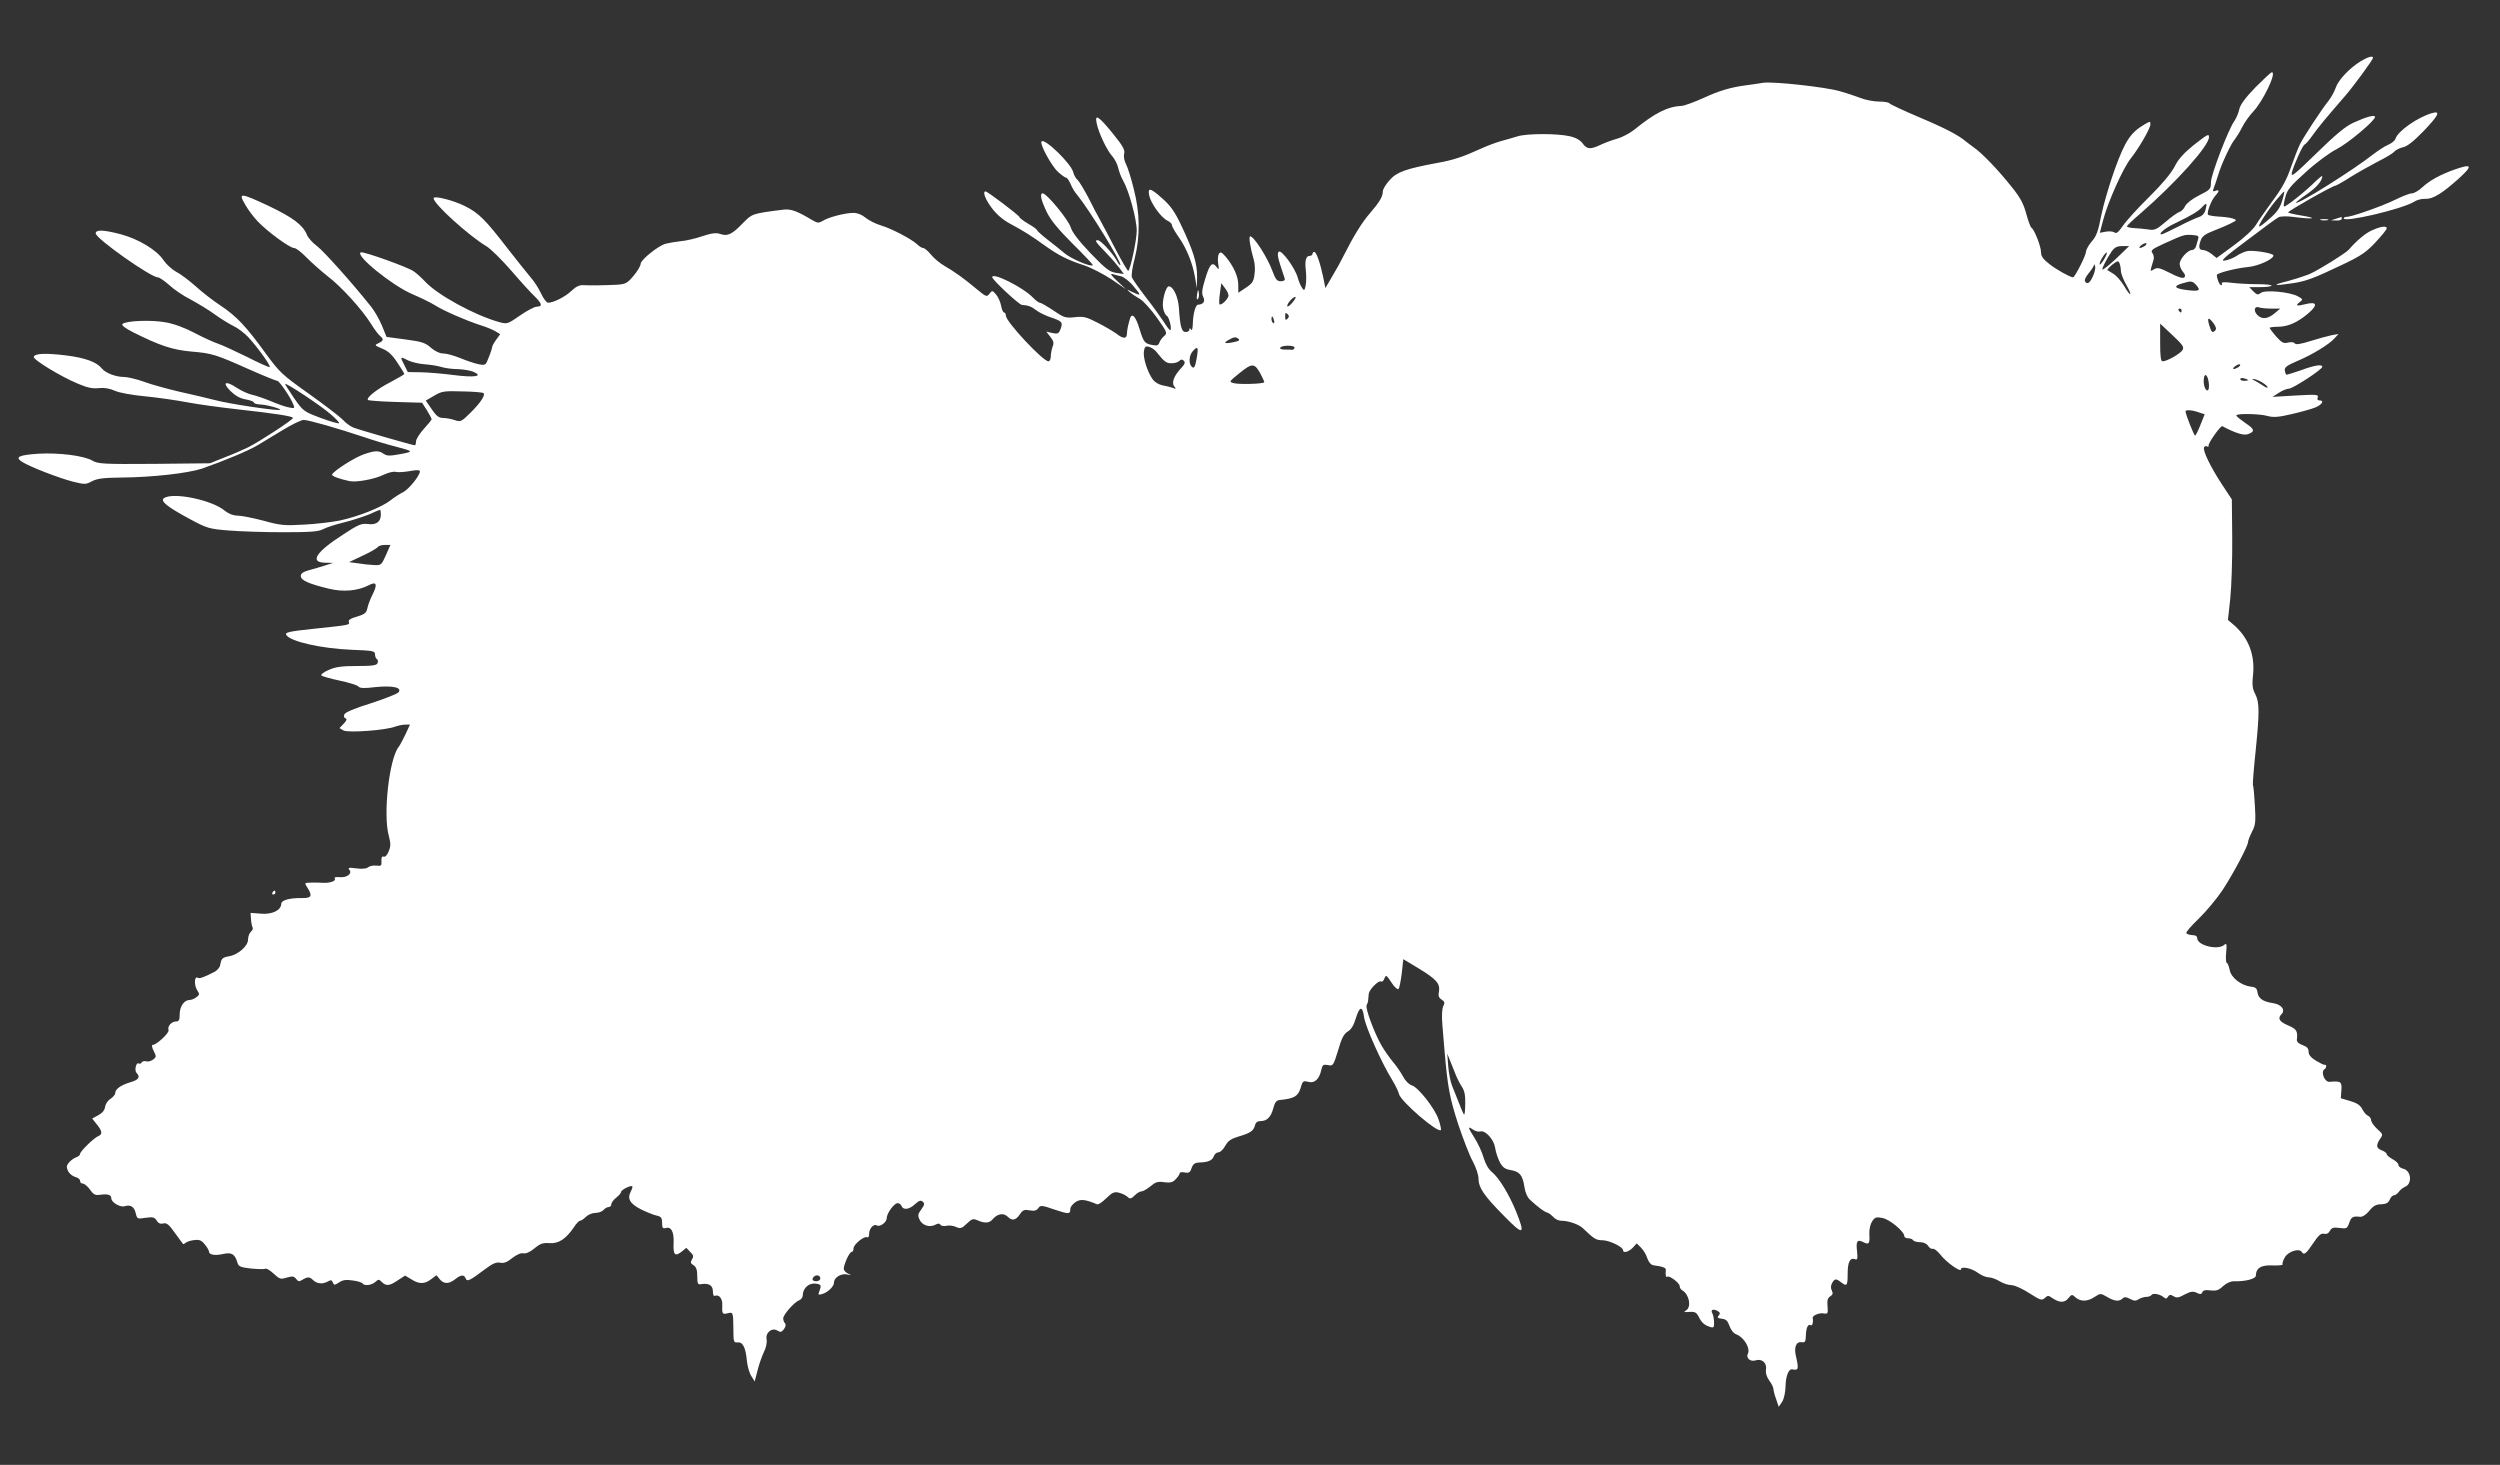 <?xml version="1.0" standalone="no"?>
<!DOCTYPE svg PUBLIC "-//W3C//DTD SVG 20010904//EN"
 "http://www.w3.org/TR/2001/REC-SVG-20010904/DTD/svg10.dtd">
<svg version="1.0" xmlns="http://www.w3.org/2000/svg"
 width="1280pt" height="750pt" viewBox="0 0 1280 750"
 preserveAspectRatio="xMidYMid meet">
<rect x="0" y="0" width="1280" height="750" fill="#333333" stroke="none"/>
<g transform="translate(0,750) scale(0.1,-0.1)"
fill="#ffffff" stroke="none">
<path d="M12086 7186 c-58 -36 -114 -96 -127 -135 -7 -20 -23 -49 -36 -66 -35
-43 -125 -180 -147 -223 -10 -20 -31 -75 -47 -120 -21 -62 -46 -107 -93 -170
-35 -48 -74 -104 -86 -124 -13 -22 -59 -65 -111 -103 l-90 -66 -26 21 c-14 11
-34 20 -44 20 -21 0 -24 16 -10 53 7 18 26 31 66 46 31 12 71 29 88 38 30 15
31 16 10 24 -12 4 -45 9 -73 10 -28 2 -53 6 -55 10 -7 11 16 72 36 95 23 25
24 35 2 27 -13 -5 -15 -3 -9 13 4 10 15 41 23 68 17 57 66 162 87 185 7 9 24
36 36 60 12 24 37 59 55 78 51 53 123 203 97 203 -5 0 -42 -35 -84 -77 -53
-55 -78 -89 -83 -113 -4 -19 -16 -47 -26 -61 -31 -45 -119 -274 -119 -312 0
-35 -3 -38 -60 -67 -36 -18 -65 -41 -72 -55 -6 -14 -19 -27 -29 -30 -11 -4
-43 -26 -71 -51 -47 -40 -57 -44 -88 -39 -19 3 -52 6 -72 7 -21 1 -38 5 -38 9
0 4 30 33 68 65 184 160 352 347 352 392 0 19 -7 15 -81 -43 -49 -40 -77 -71
-95 -108 -17 -33 -64 -90 -129 -154 -57 -56 -118 -123 -135 -148 -24 -35 -35
-43 -44 -35 -7 5 -27 7 -44 4 l-31 -6 18 68 c23 89 102 265 140 312 44 56 101
155 101 175 0 17 -1 17 -30 0 -71 -41 -100 -85 -152 -229 -28 -77 -59 -184
-70 -239 -15 -79 -25 -106 -49 -132 -16 -19 -29 -43 -29 -53 0 -18 -57 -130
-66 -130 -14 0 -86 40 -121 68 -32 25 -43 40 -43 61 0 29 -34 116 -49 125 -5
3 -17 36 -27 73 -14 51 -31 83 -75 137 -68 86 -154 175 -193 201 -15 11 -33
25 -40 30 -35 31 -107 69 -238 124 -82 35 -151 67 -154 72 -3 5 -27 9 -53 9
-27 0 -70 8 -97 19 -27 10 -74 26 -104 34 -76 22 -344 51 -394 43 -22 -4 -59
-9 -81 -12 -81 -10 -142 -28 -224 -66 -47 -21 -96 -39 -110 -40 -72 -3 -138
-36 -246 -124 -22 -17 -60 -37 -85 -44 -25 -7 -63 -21 -84 -31 -53 -25 -71
-24 -93 7 -13 17 -35 30 -69 37 -61 14 -217 14 -264 -1 -19 -6 -58 -17 -87
-25 -28 -8 -75 -26 -105 -40 -85 -39 -138 -57 -218 -71 -161 -30 -208 -46
-245 -88 -19 -21 -35 -47 -35 -58 0 -27 -17 -55 -67 -113 -39 -45 -82 -114
-134 -217 -12 -25 -38 -72 -58 -105 l-35 -60 -11 55 c-16 75 -35 130 -46 130
-5 0 -9 -4 -9 -10 0 -5 -6 -10 -14 -10 -20 0 -26 -24 -20 -76 3 -25 2 -59 -1
-76 -6 -27 -8 -28 -19 -11 -7 10 -17 34 -22 53 -15 51 -84 144 -97 131 -8 -8
-5 -28 8 -68 11 -32 21 -64 23 -70 2 -8 -6 -13 -20 -13 -20 0 -27 9 -43 52
-25 69 -95 178 -114 178 -9 0 1 -60 18 -119 6 -18 8 -53 4 -76 -4 -36 -12 -47
-44 -68 l-39 -26 0 40 c0 43 -24 96 -64 144 -21 24 -27 27 -35 16 -5 -8 -7
-30 -4 -50 5 -33 4 -35 -9 -17 -22 28 -35 13 -58 -64 -17 -55 -18 -74 -9 -91
11 -22 0 -38 -27 -39 -13 0 -26 -47 -27 -102 -1 -22 -4 -33 -9 -25 -6 9 -8 9
-8 0 0 -7 -8 -13 -19 -13 -21 0 -29 27 -35 124 -4 56 -28 108 -51 110 -16 1
-37 -76 -30 -111 3 -18 12 -36 19 -40 13 -8 28 -73 17 -73 -4 0 -18 19 -33 43
-15 23 -56 80 -92 126 -36 47 -68 92 -71 102 -3 10 3 53 15 97 28 112 27 231
-5 354 -13 54 -31 111 -40 128 -9 17 -13 40 -9 54 4 19 -7 39 -58 102 -73 90
-94 103 -83 53 10 -50 53 -140 80 -169 12 -14 26 -40 30 -59 4 -18 15 -48 25
-65 30 -52 70 -198 70 -257 0 -48 -31 -193 -43 -206 -3 -2 -33 49 -67 114 -34
65 -70 134 -81 153 -11 19 -37 69 -58 111 -22 41 -46 81 -54 88 -9 7 -18 24
-22 39 -9 42 -145 175 -162 158 -12 -11 51 -127 85 -157 18 -16 36 -29 41 -29
5 0 14 -14 22 -31 7 -18 22 -44 35 -58 58 -70 230 -349 220 -358 -2 -3 -11 8
-19 24 -20 36 -81 103 -96 103 -18 0 -14 -6 40 -62 28 -29 60 -66 72 -82 l21
-29 -40 6 c-33 5 -53 20 -130 100 -61 64 -94 107 -102 133 -11 38 -123 174
-143 174 -17 0 -9 -34 20 -95 21 -43 59 -89 135 -165 58 -57 104 -106 101
-108 -9 -10 -109 32 -144 61 -21 18 -62 50 -90 72 -28 22 -51 43 -51 46 0 4
-20 19 -45 33 -25 15 -45 30 -45 34 0 8 -164 132 -174 132 -17 0 -1 -41 32
-85 24 -32 57 -61 93 -80 74 -40 109 -62 178 -112 72 -51 117 -74 203 -102 36
-12 99 -45 140 -72 l73 -50 -45 42 c-28 26 -38 39 -25 36 11 -3 32 -9 46 -12
14 -4 43 -26 63 -51 41 -48 40 -51 -7 -29 -31 16 -31 16 -11 -2 12 -10 35 -25
51 -34 16 -9 55 -52 86 -95 52 -74 55 -80 38 -94 -10 -8 -21 -23 -25 -34 -5
-15 -13 -17 -38 -12 -38 7 -43 15 -64 83 -8 28 -21 57 -29 63 -11 9 -16 4 -24
-27 -6 -21 -11 -48 -11 -60 0 -29 -19 -29 -53 -2 -15 11 -57 36 -94 55 -60 31
-74 35 -119 30 -48 -5 -56 -3 -110 34 -33 22 -64 40 -70 40 -6 0 -21 12 -35
26 -49 52 -209 132 -209 105 0 -13 137 -141 152 -142 31 -2 49 -8 73 -27 15
-12 48 -28 75 -37 59 -20 63 -25 50 -60 -9 -23 -14 -26 -42 -20 l-31 7 21 -27
c17 -21 19 -32 11 -51 -5 -14 -9 -36 -9 -50 0 -13 -6 -24 -12 -24 -29 1 -218
203 -218 234 0 9 -4 16 -9 16 -5 0 -12 15 -15 34 -4 19 -15 45 -26 58 -19 22
-20 22 -34 4 -14 -18 -17 -16 -68 26 -66 55 -111 87 -163 117 -22 13 -53 38
-68 57 -16 19 -33 34 -40 34 -6 0 -20 8 -31 19 -32 29 -132 81 -186 97 -27 8
-62 26 -78 39 -19 16 -42 25 -63 25 -42 0 -127 -22 -157 -41 -20 -12 -26 -12
-55 5 -80 48 -110 58 -151 52 -157 -20 -155 -20 -204 -70 -54 -56 -77 -67
-114 -54 -21 7 -43 5 -91 -11 -35 -12 -85 -24 -113 -26 -27 -3 -61 -9 -76 -13
-38 -10 -128 -83 -128 -103 0 -10 -16 -37 -36 -61 -33 -39 -41 -43 -88 -46
-63 -3 -132 -4 -170 -2 -20 1 -38 -8 -60 -29 -31 -30 -92 -61 -120 -61 -7 0
-24 21 -36 48 -12 26 -36 63 -54 83 -17 20 -67 83 -111 139 -121 157 -153 189
-225 225 -60 30 -160 55 -160 40 0 -29 177 -189 269 -245 23 -13 80 -70 128
-125 47 -55 101 -114 120 -132 38 -37 42 -53 12 -53 -12 0 -50 -20 -86 -45
-62 -43 -66 -45 -104 -35 -125 34 -319 139 -384 210 -16 17 -42 41 -57 51 -29
21 -255 102 -270 97 -35 -12 161 -171 263 -214 42 -18 94 -43 116 -57 46 -29
159 -78 233 -102 30 -9 65 -24 78 -32 l23 -14 -21 -29 c-11 -15 -20 -32 -20
-36 0 -5 -7 -28 -17 -52 -16 -43 -17 -43 -52 -37 -20 4 -62 18 -93 31 -32 13
-71 24 -87 24 -19 0 -43 11 -64 29 -29 26 -47 32 -131 43 l-97 13 -23 57 c-13
31 -38 76 -57 99 -92 116 -242 284 -277 310 -22 16 -45 42 -51 58 -21 50 -73
88 -194 146 -148 69 -158 70 -122 8 15 -27 44 -65 64 -86 50 -53 165 -137 187
-137 10 0 38 -22 63 -48 26 -26 74 -69 107 -95 70 -53 175 -168 223 -244 17
-28 39 -57 47 -63 20 -17 18 -25 -8 -37 -22 -10 -21 -11 19 -28 30 -12 51 -31
77 -71 20 -29 36 -56 36 -59 0 -2 -30 -20 -68 -40 -72 -37 -129 -82 -118 -93
4 -3 68 -8 142 -10 l135 -4 25 -39 c13 -21 24 -42 24 -45 0 -4 -18 -26 -40
-50 -22 -24 -40 -53 -40 -64 0 -11 -3 -20 -6 -20 -10 0 -288 80 -315 91 -15 6
-40 24 -55 41 -16 16 -94 76 -174 133 -137 97 -149 109 -220 206 -99 137 -149
190 -230 244 -37 24 -95 69 -129 100 -34 30 -79 64 -100 74 -20 11 -49 37 -64
59 -34 52 -129 109 -220 133 -89 23 -127 24 -127 4 0 -26 282 -225 318 -225 8
0 34 -18 58 -39 23 -22 73 -56 111 -75 37 -20 93 -54 123 -76 30 -22 73 -48
95 -59 22 -10 56 -36 76 -57 53 -58 121 -154 109 -154 -6 0 -59 24 -118 54
-59 29 -124 59 -145 66 -21 7 -75 31 -120 55 -51 27 -108 48 -151 55 -72 13
-202 8 -219 -9 -6 -6 13 -21 54 -42 138 -69 201 -90 299 -99 106 -9 123 -14
302 -94 70 -31 132 -56 138 -56 10 0 71 -89 83 -124 7 -16 4 -18 -24 -12 -17
3 -58 17 -92 32 -34 14 -78 29 -97 33 -19 4 -54 20 -77 35 -58 39 -78 29 -33
-16 25 -24 49 -38 78 -43 23 -4 42 -11 42 -16 0 -5 15 -9 33 -10 34 -1 122
-26 97 -28 -35 -2 -254 31 -327 50 -43 11 -127 31 -187 44 -59 14 -140 36
-178 50 -38 14 -85 25 -104 25 -41 0 -94 20 -113 44 -27 33 -86 54 -181 66
-105 13 -162 11 -167 -7 -5 -14 138 -101 227 -138 47 -20 75 -26 107 -22 27 3
55 -2 82 -14 22 -10 88 -22 153 -28 62 -6 160 -20 218 -31 58 -11 170 -26 250
-35 198 -22 290 -36 290 -45 0 -9 -166 -118 -229 -150 -23 -11 -76 -35 -119
-51 l-77 -31 -285 -3 c-261 -2 -288 0 -316 16 -43 26 -172 42 -278 36 -100 -7
-121 -17 -84 -41 38 -25 188 -83 261 -102 61 -15 66 -15 98 2 27 14 59 18 149
19 159 1 343 22 415 46 109 38 239 92 285 120 25 15 83 50 129 78 46 28 94 51
106 51 24 0 175 -43 315 -90 47 -16 114 -36 150 -45 99 -26 100 -27 30 -40
-54 -10 -68 -10 -85 1 -25 18 -44 18 -102 -2 -48 -16 -163 -90 -163 -105 0 -7
37 -21 88 -32 35 -8 128 9 176 32 22 11 50 18 62 15 11 -3 44 -1 72 4 37 7 52
6 52 -2 -1 -22 -57 -91 -86 -106 -17 -8 -46 -27 -65 -42 -44 -35 -168 -84
-259 -103 -39 -8 -122 -18 -183 -21 -101 -6 -121 -4 -208 20 -53 14 -113 26
-132 26 -23 0 -46 9 -66 25 -65 55 -263 96 -311 65 -22 -15 16 -45 131 -107
89 -48 100 -51 199 -59 58 -5 184 -9 280 -9 142 0 181 3 205 16 17 9 64 24
105 34 41 10 99 29 129 41 29 13 55 24 57 24 2 0 4 -11 4 -24 0 -38 -24 -55
-67 -49 -33 4 -49 -3 -128 -55 -137 -88 -171 -141 -92 -143 l42 -1 -40 -13
c-22 -7 -59 -18 -82 -24 -31 -9 -43 -17 -43 -30 0 -22 40 -40 143 -65 73 -18
148 -12 206 18 39 21 45 4 18 -49 -11 -22 -23 -53 -26 -69 -5 -24 -14 -31 -53
-43 -33 -9 -46 -18 -42 -27 6 -16 5 -16 -186 -36 -121 -13 -143 -18 -134 -31
20 -34 182 -70 337 -76 106 -4 117 -6 117 -23 0 -10 4 -21 10 -25 5 -3 7 -12
3 -20 -4 -12 -27 -15 -107 -15 -79 0 -110 -5 -145 -21 -25 -11 -40 -23 -35
-28 5 -4 47 -16 94 -26 47 -10 90 -23 95 -30 7 -9 31 -10 87 -3 89 9 139 -2
118 -27 -7 -8 -71 -33 -142 -56 -83 -26 -131 -46 -135 -57 -4 -9 -1 -18 6 -20
9 -3 6 -11 -9 -27 l-22 -23 21 -12 c25 -13 217 1 265 20 15 5 38 10 51 10 l24
0 -23 -50 c-13 -27 -28 -55 -34 -63 -49 -59 -82 -348 -51 -458 10 -38 10 -52
-1 -78 -7 -19 -18 -30 -26 -27 -8 3 -12 -4 -11 -22 2 -24 -1 -27 -26 -24 -16
2 -35 -2 -43 -9 -9 -7 -31 -9 -60 -5 -39 5 -44 4 -35 -8 16 -19 -14 -41 -51
-37 -19 2 -28 -1 -24 -7 8 -13 -25 -24 -62 -22 -15 1 -42 2 -61 1 -33 -1 -33
-1 -17 -26 27 -42 21 -54 -27 -53 -65 1 -107 -11 -107 -30 -1 -33 -47 -55
-104 -50 l-53 4 2 -31 c1 -18 5 -37 8 -43 4 -5 0 -15 -8 -22 -8 -7 -15 -25
-15 -41 0 -32 -50 -77 -97 -85 -34 -6 -40 -12 -45 -42 -1 -13 -14 -29 -28 -37
-56 -29 -79 -37 -88 -31 -17 10 -19 -37 -3 -63 14 -21 13 -25 -4 -37 -10 -8
-26 -14 -35 -14 -27 0 -50 -34 -50 -73 0 -30 -4 -37 -19 -37 -23 0 -45 -25
-38 -44 5 -14 -61 -76 -82 -76 -5 0 -3 -14 6 -31 14 -28 14 -31 -3 -44 -11 -8
-26 -12 -36 -9 -9 3 -19 0 -23 -6 -3 -6 -10 -8 -15 -5 -13 8 -23 -36 -11 -48
21 -21 11 -36 -31 -48 -48 -14 -78 -35 -78 -55 0 -8 -11 -21 -24 -30 -14 -8
-26 -27 -28 -41 -2 -17 -14 -32 -35 -43 l-31 -17 23 -29 c29 -35 31 -52 8 -61
-22 -9 -93 -78 -93 -91 0 -6 -8 -13 -19 -17 -10 -3 -26 -14 -36 -25 -15 -17
-16 -25 -7 -45 6 -13 23 -27 37 -31 14 -3 25 -12 25 -20 0 -8 6 -14 14 -14 8
0 25 -14 37 -31 18 -26 27 -30 53 -26 38 5 56 0 56 -19 0 -20 46 -47 68 -40
30 10 50 -3 57 -36 7 -29 8 -30 51 -23 37 5 45 3 56 -14 8 -14 19 -19 34 -15
17 4 29 -5 59 -48 22 -29 40 -55 42 -57 1 -2 8 1 15 7 7 5 27 12 45 13 24 3
36 -2 52 -23 12 -14 21 -31 21 -36 0 -17 32 -22 74 -12 43 9 59 -1 72 -46 5
-18 16 -23 70 -29 35 -3 68 -4 73 -1 5 3 24 -8 42 -25 31 -29 36 -30 68 -20
29 8 36 7 47 -7 11 -14 16 -15 33 -4 27 16 36 15 54 -2 19 -19 48 -22 74 -8
17 10 22 9 27 -4 6 -15 9 -15 32 0 19 13 36 15 70 10 24 -3 47 -10 50 -15 9
-14 46 -10 65 7 17 15 19 15 34 0 22 -22 40 -20 82 9 l37 24 32 -19 c40 -26
69 -25 102 1 l27 20 16 -20 c21 -26 47 -26 79 -1 30 24 46 25 54 5 7 -19 20
-13 97 45 41 31 60 39 80 35 18 -4 35 2 62 24 23 18 45 27 57 24 12 -3 33 6
56 25 30 25 44 30 78 27 46 -3 83 21 124 81 12 19 27 34 32 34 6 0 19 9 30 20
11 11 33 20 49 20 16 0 34 7 41 15 7 8 19 15 26 15 8 0 14 6 14 14 0 8 11 23
25 34 14 11 25 24 25 29 0 11 50 36 57 29 3 -2 -1 -14 -7 -26 -20 -37 -5 -63
52 -92 29 -14 65 -29 81 -32 22 -5 27 -12 27 -37 0 -26 3 -31 20 -26 27 7 41
-20 39 -76 -3 -61 6 -72 39 -47 l26 21 20 -21 c17 -16 18 -24 9 -38 -9 -15 -7
-21 8 -30 14 -9 19 -24 19 -57 0 -38 3 -43 19 -40 39 7 61 -6 61 -36 0 -20 4
-27 13 -23 19 7 37 -17 35 -47 -2 -45 1 -50 27 -43 29 7 29 7 30 -86 0 -60 2
-65 21 -63 27 3 42 -26 48 -94 3 -29 13 -64 23 -79 l17 -27 14 54 c7 30 22 72
32 94 12 23 18 51 15 67 -7 35 28 63 56 45 15 -9 21 -8 33 8 9 13 11 24 5 30
-5 5 -9 16 -9 25 0 19 58 85 83 93 9 4 17 15 17 24 0 36 30 64 63 61 32 -3 34
-8 21 -42 -6 -16 -4 -17 17 -11 29 9 59 39 59 58 0 26 36 48 66 42 26 -5 26
-4 6 4 -12 6 -22 17 -22 24 0 23 29 87 40 87 6 0 10 8 10 18 0 21 56 66 70 57
6 -3 10 5 10 18 0 27 23 52 39 43 16 -10 51 16 51 37 0 25 38 77 56 77 8 0 17
-7 20 -15 9 -22 40 -18 69 10 21 19 30 21 40 12 10 -9 8 -17 -8 -39 -17 -23
-19 -32 -9 -52 13 -30 52 -42 80 -27 15 8 23 8 27 0 4 -6 18 -8 31 -5 12 3 34
1 49 -6 22 -10 29 -8 55 17 26 25 33 27 55 17 36 -16 60 -15 76 4 25 30 57 36
79 14 23 -23 42 -18 64 16 13 19 22 22 48 17 23 -4 34 -2 44 11 11 16 17 16
83 -7 75 -25 81 -24 81 4 0 9 12 24 26 34 26 17 49 15 111 -11 6 -3 27 11 47
31 30 29 41 34 63 29 16 -4 36 -13 45 -21 14 -13 19 -12 37 6 12 12 27 21 35
21 8 0 29 12 46 26 26 22 38 26 71 21 32 -4 44 -1 59 16 11 11 20 25 20 30 0
5 12 7 26 4 21 -4 28 0 35 23 8 21 17 27 39 28 46 1 68 11 75 33 4 10 14 19
23 19 10 0 25 15 35 33 14 25 29 36 65 47 62 18 80 29 87 57 4 16 13 23 28 23
34 0 54 20 66 65 8 31 16 41 33 43 74 7 94 19 107 61 10 36 13 39 39 32 32 -9
57 13 67 61 6 26 10 29 34 25 26 -6 28 -3 52 75 18 63 30 85 50 97 17 10 30
31 40 65 20 65 35 68 43 9 6 -48 90 -236 145 -324 15 -25 31 -57 34 -71 10
-38 198 -200 214 -184 3 2 -2 26 -11 53 -19 58 -106 168 -138 176 -13 4 -32
22 -43 43 -11 21 -35 56 -53 77 -18 22 -44 59 -58 83 -37 63 -85 194 -77 207
4 7 8 19 8 27 1 8 2 23 3 32 3 22 50 70 63 63 5 -4 13 3 17 15 8 20 10 19 36
-20 15 -24 32 -38 36 -34 5 5 12 41 17 81 l8 72 83 -50 c88 -54 107 -76 99
-118 -4 -20 0 -30 14 -39 16 -10 17 -16 9 -33 -7 -13 -9 -48 -5 -97 4 -42 9
-102 11 -132 16 -186 26 -239 69 -373 26 -78 60 -166 76 -194 17 -32 29 -68
29 -90 1 -45 28 -85 132 -190 99 -101 109 -97 60 25 -37 90 -87 171 -122 200
-18 14 -34 41 -44 75 -8 28 -29 74 -46 100 -35 56 -37 63 -9 44 11 -8 28 -13
38 -10 26 7 69 -40 76 -83 3 -22 14 -55 24 -74 15 -28 27 -36 57 -41 45 -8 60
-26 69 -86 4 -28 15 -54 30 -67 39 -36 72 -61 86 -64 8 -2 21 -12 31 -22 9
-11 27 -20 40 -20 38 0 91 -18 113 -39 56 -54 67 -61 99 -61 35 0 106 -34 106
-51 0 -17 29 -9 50 13 l20 22 22 -22 c12 -12 27 -36 32 -54 7 -20 19 -34 31
-36 50 -7 66 -13 64 -25 -3 -23 1 -40 7 -34 10 9 64 -32 64 -48 0 -8 6 -18 14
-22 35 -21 47 -85 19 -102 -15 -9 -11 -10 17 -8 28 2 36 -3 47 -24 15 -31 30
-44 59 -53 18 -6 21 -2 20 26 -1 18 -5 38 -9 44 -10 17 3 24 25 13 15 -8 17
-14 8 -24 -9 -11 -6 -14 16 -17 21 -2 30 -11 39 -37 7 -20 21 -38 35 -43 40
-15 73 -72 59 -99 -11 -22 13 -43 40 -34 32 10 58 -13 53 -46 -3 -18 3 -39 17
-58 12 -16 21 -35 21 -43 0 -7 6 -31 14 -52 l13 -39 17 25 c10 15 17 48 18 80
1 53 16 90 34 87 33 -6 35 -1 18 73 -9 42 4 70 29 66 19 -3 22 2 23 33 1 41
11 62 25 54 8 -5 14 15 10 37 -2 13 35 28 58 23 19 -3 21 0 18 37 -3 30 1 43
14 51 13 8 15 15 8 29 -6 12 -6 25 1 38 13 24 20 25 46 5 30 -23 34 -19 34 43
0 61 12 84 38 75 12 -5 14 1 10 41 -6 52 1 62 33 46 28 -15 33 -7 30 41 -1 25
5 51 14 65 14 22 21 24 53 18 37 -7 112 -69 112 -93 0 -6 9 -11 19 -11 11 0
23 -4 26 -10 3 -5 19 -10 36 -10 17 0 33 -7 41 -19 6 -10 17 -17 23 -15 7 3
25 -11 40 -30 31 -40 105 -92 105 -75 0 17 53 7 87 -18 17 -13 42 -23 55 -23
13 0 38 -9 56 -20 18 -11 45 -20 61 -20 16 0 55 -18 91 -41 57 -36 64 -39 79
-25 15 14 19 14 39 0 36 -25 63 -25 82 -1 17 21 19 21 37 4 26 -22 61 -22 98
3 29 19 30 19 63 0 38 -23 63 -25 80 -8 9 9 18 8 37 -2 21 -11 30 -12 45 -2
11 7 29 12 39 12 11 0 22 4 26 9 7 12 42 6 62 -10 12 -10 16 -10 23 2 8 11 13
12 29 2 15 -9 26 -8 56 9 31 16 43 18 62 9 18 -9 25 -8 29 3 4 10 17 13 42 9
30 -3 42 1 64 22 17 15 38 25 55 25 58 -2 113 12 113 29 1 39 27 55 86 52 31
-1 54 1 51 6 -3 5 3 22 13 38 19 29 73 45 85 25 11 -18 22 -10 58 44 28 42 41
53 56 49 13 -3 23 2 30 15 9 16 18 19 49 15 37 -5 40 -3 50 26 11 31 19 35 56
31 12 -1 31 11 47 31 20 25 35 33 60 33 25 1 37 7 44 23 5 13 15 23 22 23 6 0
18 8 25 18 7 10 21 21 31 25 39 15 33 83 -8 93 -14 3 -25 12 -25 20 0 7 -13
20 -30 29 -16 9 -30 20 -30 26 0 5 -11 14 -25 19 -29 11 -31 26 -9 59 16 22
15 24 -15 51 -17 16 -31 36 -31 45 0 8 -7 18 -15 22 -9 3 -22 18 -30 34 -11
21 -28 32 -63 42 l-47 14 3 42 c3 43 -3 47 -60 42 -26 -3 -48 52 -26 65 10 6
11 25 1 22 -5 -1 -25 9 -45 21 -26 16 -38 30 -38 46 0 17 -8 26 -31 34 -20 7
-30 17 -29 28 5 44 -1 54 -45 73 -45 19 -55 36 -34 57 22 22 0 51 -44 57 -52
8 -74 24 -79 56 -2 19 -10 26 -32 28 -51 6 -103 46 -110 86 -4 20 -11 36 -15
36 -4 0 -6 24 -3 53 4 43 2 50 -9 40 -31 -30 -139 -4 -139 33 0 8 -7 15 -15
15 -28 3 -33 4 -41 11 -4 4 25 38 64 75 38 37 94 104 123 148 54 83 129 224
129 244 0 7 9 30 20 52 18 34 20 52 15 135 -3 53 -7 100 -10 104 -2 3 4 83 14
176 20 200 20 248 -3 292 -14 27 -16 47 -10 102 9 97 -24 183 -94 246 l-35 30
12 110 c6 60 11 199 10 308 l-2 199 -50 76 c-58 88 -101 176 -92 191 4 6 11 8
16 4 5 -3 8 -1 7 4 -4 12 62 104 70 100 66 -35 110 -49 131 -41 38 13 35 26
-14 58 -24 17 -45 33 -45 38 0 11 119 9 161 -3 29 -8 56 -6 123 10 48 11 102
26 121 34 35 15 47 36 20 36 -9 0 -12 6 -8 16 5 14 -7 15 -113 9 l-119 -7 33
21 c18 12 41 21 51 21 20 0 171 98 171 112 0 14 -37 9 -110 -18 -40 -14 -73
-24 -75 -22 -2 2 -5 11 -7 22 -2 15 11 25 65 48 76 32 163 85 191 117 l19 21
-34 -6 c-19 -4 -68 -17 -109 -30 -51 -16 -76 -20 -81 -12 -4 6 -18 8 -34 4
-23 -6 -32 -1 -61 31 -18 21 -33 41 -34 44 0 3 19 6 43 6 51 0 101 22 157 70
50 43 42 61 -19 45 -44 -11 -51 -7 -24 13 15 11 14 14 -14 29 -44 22 -168 33
-188 16 -14 -11 -19 -10 -38 8 l-21 22 57 0 c31 0 57 3 57 8 0 4 -33 7 -72 7
-40 0 -99 3 -131 7 -36 5 -55 3 -52 -2 4 -6 2 -10 -3 -10 -8 0 -21 31 -22 52
0 10 98 35 161 41 52 5 129 40 129 59 0 12 -107 29 -136 22 -16 -4 -40 -15
-54 -25 -14 -9 -40 -20 -58 -23 -27 -5 -6 15 112 103 79 60 152 114 163 119
10 5 43 6 78 1 94 -12 128 -8 47 6 -39 6 -74 14 -77 17 -5 5 229 138 244 138
3 0 39 20 78 45 39 24 103 60 140 79 38 19 75 41 82 50 7 8 27 18 44 22 22 4
55 31 105 82 78 82 90 106 44 93 -73 -21 -175 -92 -187 -131 -3 -10 -20 -24
-37 -31 -17 -7 -51 -29 -77 -49 -103 -81 -386 -259 -396 -248 -2 1 23 21 55
43 51 35 80 69 80 93 0 4 -15 -8 -33 -25 -49 -50 -157 -136 -163 -130 -3 2 0
24 7 48 9 37 27 58 106 129 51 47 122 99 156 116 59 30 197 146 197 165 0 13
-44 1 -110 -29 -40 -18 -91 -60 -189 -156 -113 -110 -132 -126 -127 -101 10
40 57 145 66 145 3 0 22 21 41 48 31 43 62 81 167 202 44 51 142 185 142 194
0 12 -26 5 -64 -18z m-401 -713 c-10 -35 -27 -60 -62 -90 -26 -24 -51 -43 -55
-43 -11 0 37 75 84 133 22 26 41 47 43 47 2 0 -2 -21 -10 -47z m-393 -48 c-5
-18 -17 -31 -33 -36 -13 -4 -60 -25 -104 -48 -44 -22 -83 -41 -88 -41 -20 0
20 34 68 56 91 44 120 62 139 83 24 26 28 23 18 -14z m-37 -147 c-3 -10 -8
-27 -11 -38 -3 -11 -12 -20 -20 -20 -23 0 -64 -46 -64 -71 0 -12 8 -31 17 -41
11 -12 13 -22 7 -28 -7 -7 -31 0 -73 22 -54 27 -65 30 -83 19 -18 -11 -19 -10
-13 11 4 13 9 31 12 41 2 10 -1 24 -7 32 -10 12 -1 20 56 46 106 48 107 48
146 46 31 -2 37 -5 33 -19z m-275 -38 c-24 -15 -37 -11 -16 5 11 8 22 12 25 9
3 -3 -1 -9 -9 -14z m-117 -37 c-45 -45 -91 -83 -98 -83 -7 0 22 57 47 93 15
21 28 27 54 27 l35 0 -38 -37z m-92 -34 c-12 -19 -21 -28 -21 -21 0 15 31 64
37 58 2 -2 -5 -19 -16 -37z m88 -58 c1 -13 13 -44 27 -68 14 -25 24 -47 21
-49 -2 -3 -17 16 -31 41 -15 25 -39 53 -54 62 -15 9 -29 19 -32 20 -2 2 9 15
25 28 27 21 31 21 37 7 4 -10 7 -28 7 -41z m-144 -27 c-16 -35 -29 -42 -40
-24 -4 6 5 24 19 41 14 17 27 36 27 42 1 7 3 4 6 -6 3 -10 -3 -34 -12 -53z
m530 -44 c25 -28 15 -33 -49 -25 -63 8 -71 20 -23 34 47 14 52 13 72 -9z
m-4955 -53 c0 -16 -37 -53 -46 -45 -3 3 -2 29 2 57 l7 51 18 -24 c11 -13 19
-31 19 -39z m328 -35 c-13 -16 -25 -25 -27 -20 -4 11 28 48 41 48 5 0 -1 -13
-14 -28z m5010 -32 l47 0 -30 -25 c-36 -30 -66 -31 -89 -6 -20 22 -12 46 11
37 8 -3 36 -6 61 -6z m-458 -10 c0 -5 -2 -10 -4 -10 -3 0 -8 5 -11 10 -3 6 -1
10 4 10 6 0 11 -4 11 -10z m-4578 -42 c-9 -9 -12 -7 -12 12 0 19 3 21 12 12 9
-9 9 -15 0 -24z m-69 -8 c3 -11 1 -18 -4 -14 -5 3 -9 12 -9 20 0 20 7 17 13
-6z m4811 -16 c13 -19 15 -29 7 -37 -14 -14 -19 -8 -31 32 -10 37 -2 39 24 5z
m-160 -137 c-12 -19 -80 -57 -101 -57 -10 0 -13 24 -13 97 l0 96 63 -59 c54
-51 61 -61 51 -77z m-4859 41 c-48 -10 -55 -4 -18 15 21 12 31 12 42 4 11 -9
6 -13 -24 -19z m-393 -51 c38 -48 49 -57 76 -57 15 0 33 5 40 12 9 9 15 9 23
1 8 -8 6 -17 -11 -35 -39 -41 -53 -77 -38 -96 11 -14 10 -15 -7 -8 -11 4 -35
10 -53 13 -19 4 -40 16 -51 32 -27 38 -50 112 -44 144 4 23 9 26 27 21 11 -3
29 -15 38 -27z m706 22 c-2 -6 -7 -10 -11 -10 -4 1 -21 1 -38 1 -17 0 -28 4
-24 10 8 14 78 13 73 -1z m-501 -54 c-8 -44 -13 -53 -24 -44 -18 16 -16 59 4
81 26 29 30 22 20 -37z m-4036 -11 c17 -8 54 -17 82 -19 29 -2 68 -8 87 -14
19 -6 57 -11 85 -11 27 -1 64 -7 80 -14 52 -23 4 -30 -104 -16 -53 7 -127 13
-165 14 l-68 1 -19 38 c-22 42 -20 43 22 21z m4365 -72 c10 -20 18 -37 17 -39
-5 -9 -129 -12 -155 -5 -27 7 -27 7 30 53 64 52 76 51 108 -9z m5004 38 c-24
-15 -37 -11 -16 5 11 8 22 12 25 9 3 -3 -1 -9 -9 -14z m-156 -56 c3 -9 6 -27
6 -41 0 -40 -25 -21 -27 20 -1 38 10 49 21 21z m206 -10 c0 -2 -9 -4 -20 -4
-11 0 -20 4 -20 9 0 5 9 7 20 4 11 -3 20 -7 20 -9z m71 -11 c16 -10 29 -21 29
-26 0 -5 -12 0 -27 11 -16 10 -35 22 -43 25 -11 4 -11 6 -2 6 8 1 27 -7 43
-16z m-9889 -163 c27 -23 47 -44 44 -47 -3 -3 -45 9 -94 27 -87 33 -90 35
-136 101 -25 37 -46 70 -46 73 0 10 182 -110 232 -154z m784 107 c10 -10 -17
-51 -67 -100 -47 -47 -51 -48 -81 -38 -17 6 -44 11 -59 11 -22 0 -35 10 -58
44 l-31 45 43 25 c39 23 50 25 145 22 56 -1 105 -5 108 -9z m8781 -98 l31 -10
-22 -55 c-11 -29 -24 -54 -27 -54 -6 0 -49 109 -49 124 0 9 33 7 67 -5z
m-9281 -731 c-23 -52 -25 -53 -62 -51 -22 1 -59 5 -83 9 l-44 6 70 33 c39 18
73 38 77 44 4 6 20 11 36 11 l29 0 -23 -52z m5477 -2660 c7 -18 21 -46 31 -61
14 -20 19 -45 18 -84 0 -30 -2 -57 -5 -59 -3 -3 -13 21 -62 146 -8 19 -17 64
-20 100 l-5 65 15 -37 c8 -21 21 -53 28 -70z m-3253 -1043 c0 -8 -9 -15 -20
-15 -20 0 -26 11 -13 23 12 13 33 7 33 -8z"/>
<path d="M12565 6631 c-73 -26 -125 -55 -163 -90 -18 -17 -42 -31 -53 -31 -11
0 -47 -14 -80 -30 -63 -32 -226 -90 -253 -90 -9 0 -16 -4 -16 -8 0 -23 301 48
360 85 13 9 39 16 58 15 38 -2 85 27 170 103 75 68 70 79 -23 46z"/>
<path d="M5884 6499 c8 -40 61 -113 92 -128 13 -6 24 -16 24 -23 0 -7 16 -35
35 -62 40 -57 72 -135 84 -209 l9 -52 1 58 c1 67 -19 133 -81 263 -33 70 -55
101 -96 137 -62 56 -77 59 -68 16z"/>
<path d="M11960 6380 l-25 -8 28 -1 c15 -1 27 4 27 9 0 6 -1 10 -2 9 -2 -1
-14 -5 -28 -9z"/>
<path d="M11883 6373 c9 -2 25 -2 35 0 9 3 1 5 -18 5 -19 0 -27 -2 -17 -5z"/>
<path d="M12145 6321 c-34 -15 -76 -50 -120 -100 -16 -18 -156 -105 -200 -124
-22 -9 -74 -26 -115 -37 -83 -21 -70 -25 30 -10 70 11 109 26 266 101 83 40
112 60 158 110 31 33 56 64 56 70 0 14 -31 10 -75 -10z"/>
<path d="M6129 5992 c-3 -20 -2 -29 4 -23 5 5 7 19 5 32 -3 20 -5 19 -9 -9z"/>
<path d="M1395 2930 c-3 -5 -1 -10 4 -10 6 0 11 5 11 10 0 6 -2 10 -4 10 -3 0
-8 -4 -11 -10z"/>
</g>
</svg>
